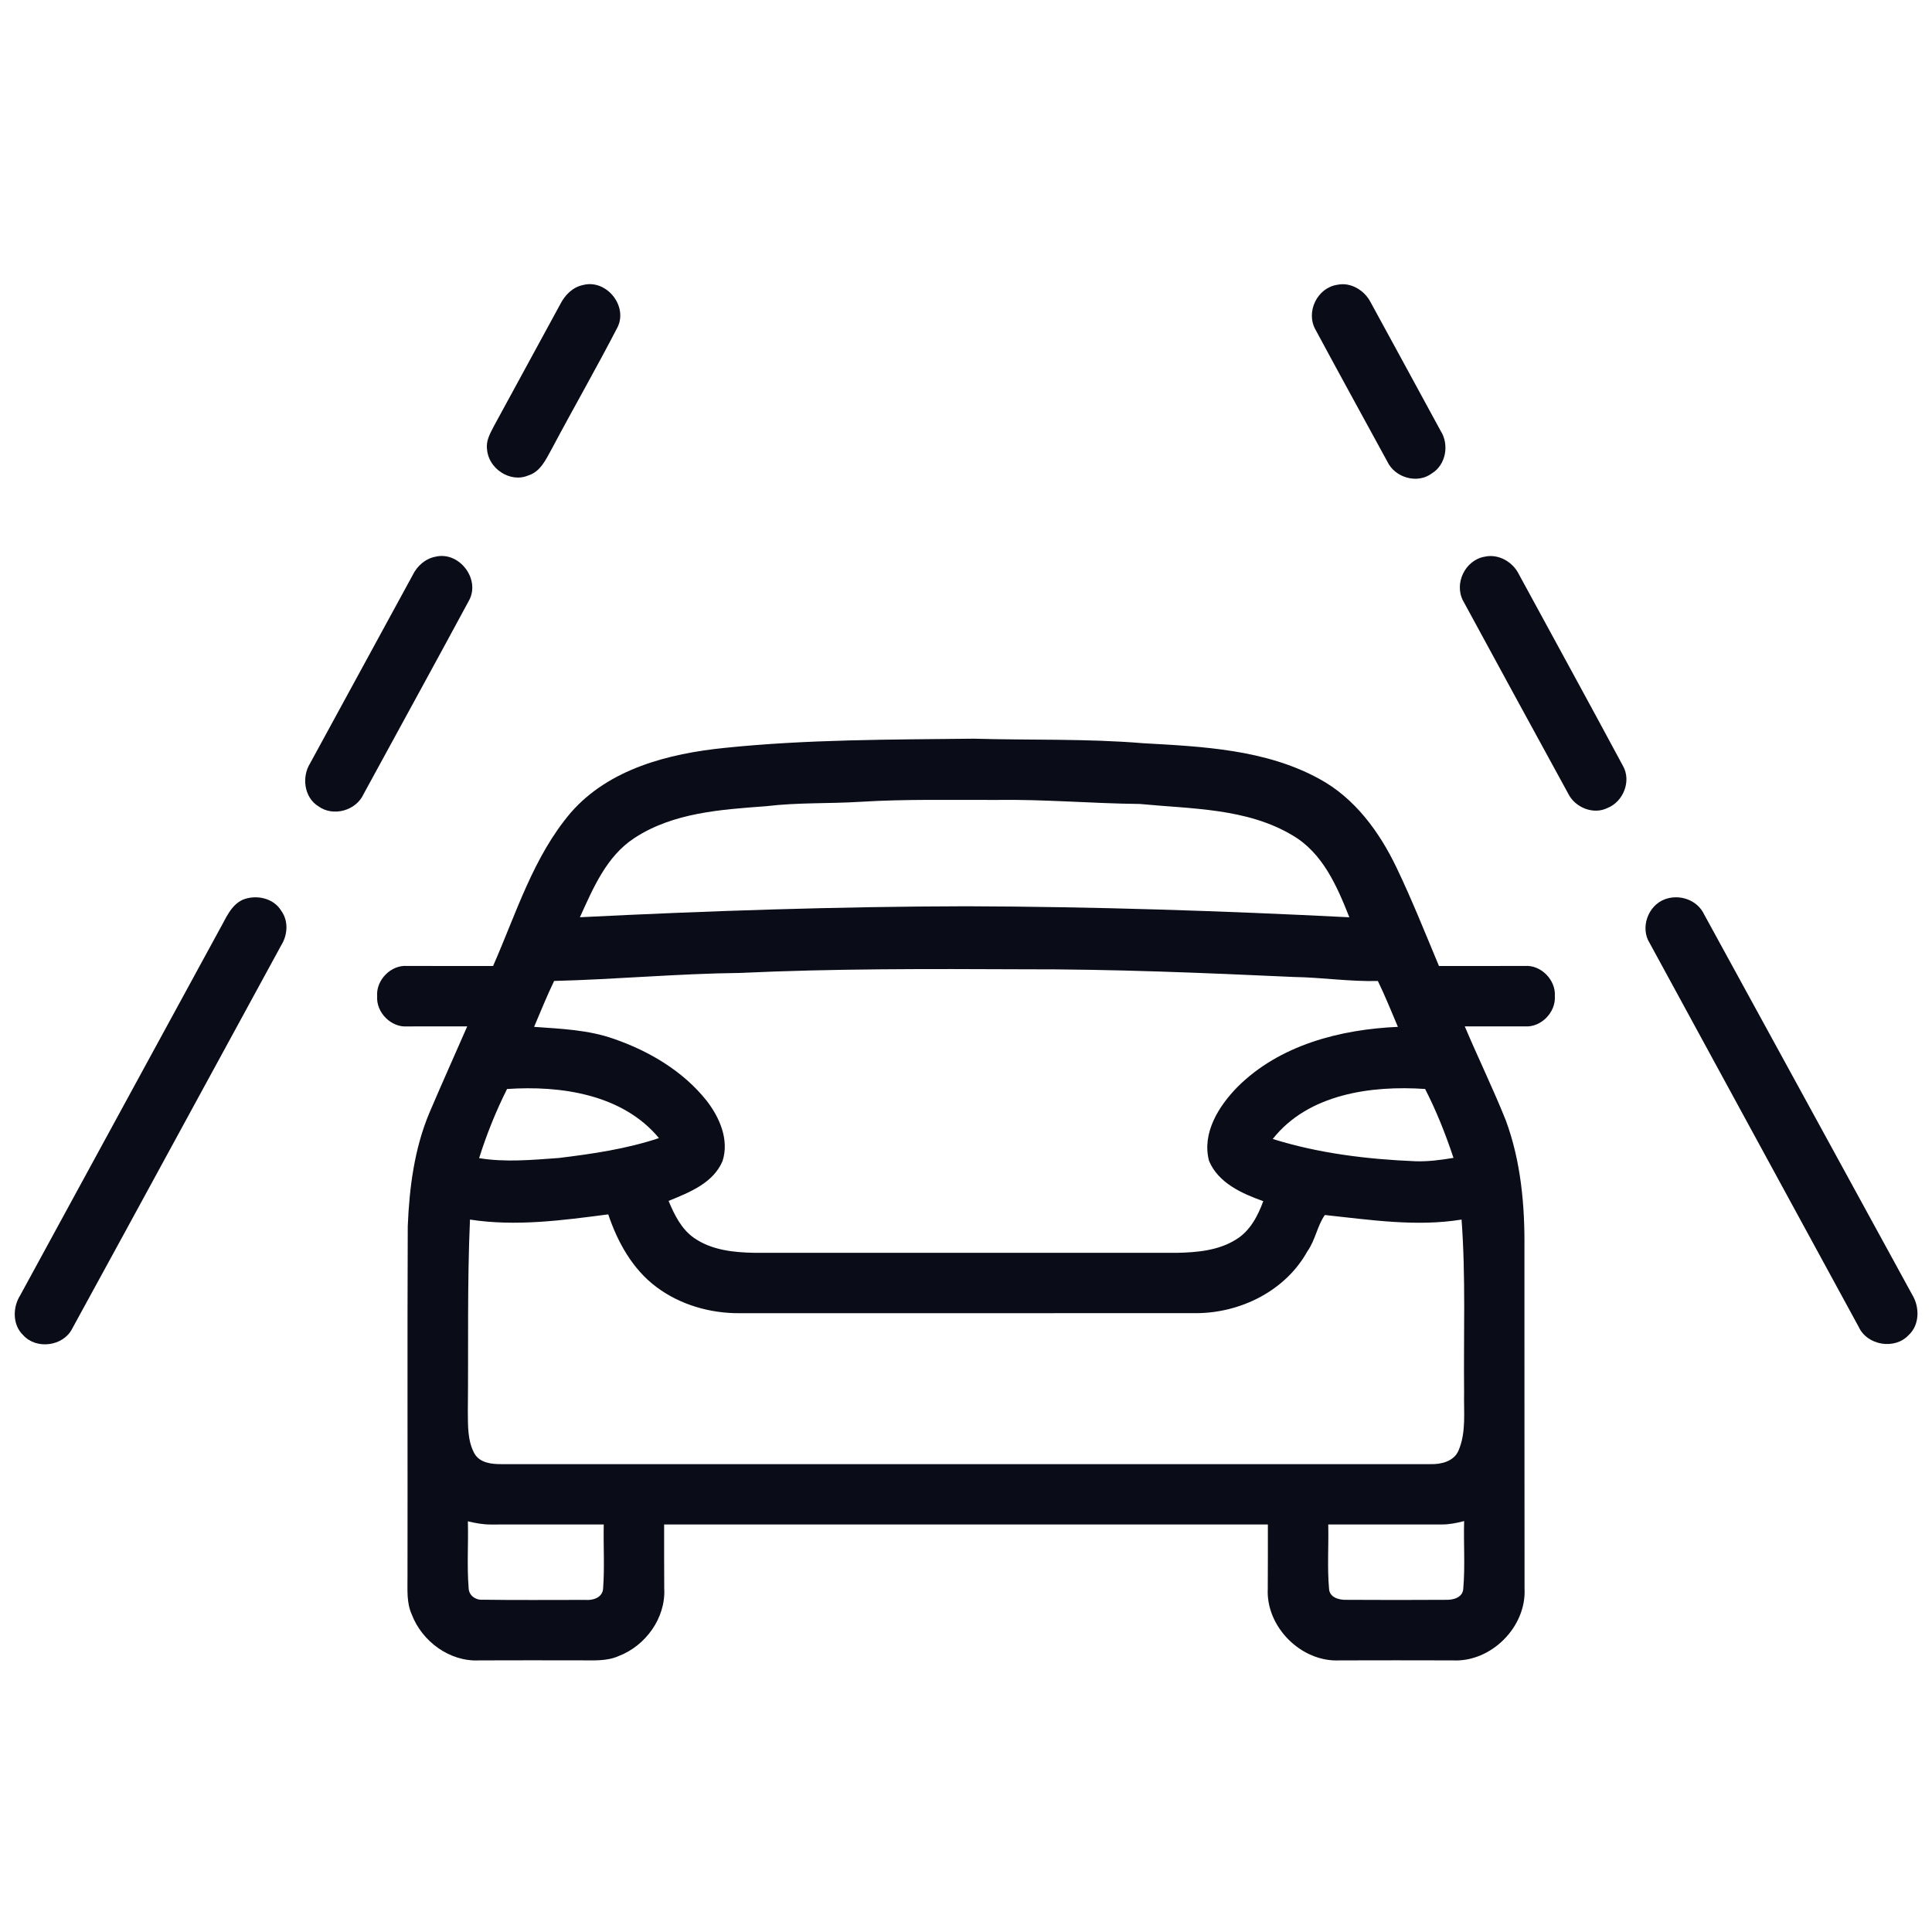 <?xml version="1.0" encoding="UTF-8"?> <svg xmlns="http://www.w3.org/2000/svg" width="512pt" height="512pt" viewBox="0 0 512 512" version="1.1"><g id="#0a0c18ff"><path fill="#0a0c18" opacity="1.00" d=" M 154.45 75.55 C 160.55 73.87 166.46 80.94 163.67 86.69 C 158.05 97.57 151.93 108.21 146.18 119.04 C 144.67 121.77 143.21 125.05 139.94 126.02 C 135.15 128.03 129.38 124.12 129.07 119.04 C 128.75 116.84 129.89 114.85 130.86 112.98 C 136.75 102.19 142.62 91.39 148.49 80.59 C 149.71 78.21 151.74 76.11 154.45 75.55 Z"></path><path fill="#0a0c18" opacity="1.00" d=" M 354.41 75.47 C 357.95 74.71 361.58 76.93 363.20 80.05 C 369.42 91.42 375.60 102.82 381.80 114.21 C 384.09 117.81 383.21 123.13 379.50 125.42 C 375.66 128.35 369.69 126.61 367.67 122.35 C 361.31 110.68 354.90 99.04 348.61 87.34 C 345.98 82.66 349.09 76.25 354.41 75.47 Z"></path><path fill="#0a0c18" opacity="1.00" d=" M 115.42 147.53 C 121.72 146.03 127.47 153.55 124.23 159.25 C 115.01 176.34 105.66 193.36 96.37 210.41 C 94.39 214.83 88.31 216.53 84.38 213.68 C 80.59 211.34 79.91 205.91 82.18 202.29 C 91.24 185.67 100.29 169.05 109.35 152.43 C 110.53 150.00 112.71 148.04 115.42 147.53 Z"></path><path fill="#0a0c18" opacity="1.00" d=" M 393.46 147.53 C 397.16 146.69 401.01 148.97 402.59 152.32 C 411.76 169.20 421.01 186.04 430.10 202.97 C 432.38 206.97 430.21 212.47 425.98 214.13 C 422.26 215.98 417.42 214.00 415.62 210.37 C 406.32 193.35 397.02 176.34 387.78 159.29 C 385.26 154.68 388.27 148.41 393.46 147.53 Z"></path><path fill="#0a0c18" opacity="1.00" d=" M 191.93 198.21 C 213.88 195.93 235.97 196.01 258.02 195.76 C 272.99 196.19 288.00 195.72 302.95 196.96 C 318.76 197.85 335.42 198.61 349.62 206.41 C 359.03 211.49 365.56 220.46 370.10 229.93 C 374.19 238.47 377.69 247.27 381.34 256.00 C 388.93 256.01 396.51 255.99 404.10 255.99 C 408.39 255.66 412.34 259.73 412.05 263.99 C 412.34 268.26 408.40 272.32 404.10 272.00 C 398.80 272.03 393.49 271.98 388.18 272.00 C 391.71 280.35 395.69 288.50 399.06 296.92 C 403.06 307.76 404.11 319.45 403.99 330.93 C 404.02 360.95 403.97 390.98 404.02 421.00 C 404.55 431.16 395.13 440.57 384.97 440.02 C 374.98 439.99 364.99 439.99 355.00 440.02 C 344.87 440.54 335.46 431.17 335.97 421.03 C 336.01 415.35 336.00 409.68 336.00 404.00 C 282.67 404.00 229.33 404.00 176.00 404.00 C 176.00 409.66 175.99 415.31 176.03 420.97 C 176.46 428.75 171.10 436.15 163.93 438.88 C 160.80 440.27 157.31 440.00 153.99 440.01 C 144.99 439.99 135.99 439.99 126.99 440.02 C 119.20 440.43 111.83 435.00 109.12 427.84 C 107.71 424.73 108.01 421.26 107.99 417.95 C 108.05 386.95 107.92 355.95 108.06 324.94 C 108.48 314.74 109.81 304.40 113.79 294.92 C 117.05 287.24 120.49 279.64 123.82 272.00 C 118.53 271.98 113.25 272.03 107.97 272.01 C 103.66 272.36 99.66 268.32 99.95 264.04 C 99.61 259.73 103.61 255.63 107.94 255.99 C 115.52 255.99 123.10 256.01 130.67 256.00 C 136.79 242.12 141.30 227.05 151.30 215.32 C 161.42 203.74 177.21 199.71 191.93 198.21 M 227.99 212.49 C 219.68 213.00 211.33 212.65 203.06 213.65 C 191.13 214.54 178.38 215.33 168.09 222.11 C 160.71 226.93 157.19 235.37 153.68 243.08 C 187.75 241.38 221.87 240.24 256.00 240.17 C 289.88 240.27 323.76 241.38 357.59 243.09 C 354.36 234.90 350.54 226.08 342.60 221.42 C 330.44 214.12 315.75 214.39 302.09 213.06 C 289.39 212.93 276.71 211.80 264.01 211.99 C 252.00 212.04 239.98 211.74 227.99 212.49 M 196.01 257.84 C 179.60 258.02 163.24 259.55 146.85 259.96 C 144.93 263.95 143.27 268.06 141.54 272.13 C 148.67 272.64 155.96 272.91 162.77 275.34 C 172.11 278.59 181.03 283.87 187.25 291.68 C 190.69 296.10 193.29 302.03 191.49 307.66 C 189.04 313.54 182.66 316.01 177.18 318.26 C 178.73 321.94 180.58 325.77 183.98 328.10 C 188.64 331.32 194.48 331.92 199.99 332.01 C 237.32 332.00 274.66 331.99 312.00 332.01 C 317.33 331.90 322.97 331.38 327.58 328.47 C 331.27 326.23 333.34 322.25 334.78 318.32 C 329.15 316.32 322.86 313.51 320.40 307.63 C 318.47 300.24 322.99 293.10 327.97 288.03 C 339.10 276.94 355.17 272.79 370.46 272.13 C 368.73 268.06 367.08 263.95 365.15 259.97 C 357.72 260.17 350.34 259.03 342.92 258.91 C 318.95 257.82 294.97 256.81 270.97 256.87 C 245.98 256.76 220.98 256.68 196.01 257.84 M 134.37 288.60 C 131.42 294.50 128.95 300.63 126.97 306.92 C 133.96 308.07 141.05 307.38 148.08 306.88 C 157.04 305.79 166.03 304.47 174.63 301.61 C 165.02 289.99 148.58 287.62 134.37 288.60 M 337.29 301.84 C 349.50 305.66 362.29 307.21 375.04 307.74 C 378.44 307.87 381.83 307.40 385.19 306.85 C 383.11 300.60 380.68 294.46 377.67 288.59 C 363.42 287.62 346.70 289.89 337.29 301.84 M 124.55 323.20 C 123.80 340.12 124.16 357.07 123.98 374.00 C 124.02 377.76 123.87 381.80 125.73 385.20 C 127.18 387.73 130.37 388.04 132.98 388.01 C 215.00 387.99 297.03 387.99 379.05 388.01 C 381.87 388.10 385.28 387.31 386.51 384.44 C 388.62 379.56 387.87 374.11 388.00 368.95 C 387.84 353.70 388.46 338.42 387.33 323.20 C 375.32 325.16 363.09 323.26 351.10 321.99 C 349.09 324.83 348.58 328.67 346.48 331.59 C 340.69 342.08 328.74 347.98 316.99 348.00 C 276.65 348.01 236.30 347.99 195.96 348.01 C 188.17 348.06 180.24 345.78 173.97 341.08 C 167.63 336.36 163.67 329.19 161.19 321.82 C 149.09 323.40 136.70 325.08 124.55 323.20 M 123.99 403.16 C 124.15 409.04 123.72 414.94 124.19 420.80 C 124.21 422.81 126.05 424.10 127.97 423.94 C 137.01 424.08 146.07 423.98 155.12 423.99 C 157.15 424.17 159.70 423.37 159.83 420.97 C 160.25 415.33 159.88 409.65 160.00 404.00 C 150.02 403.99 140.03 404.00 130.05 404.01 C 128.00 404.02 125.97 403.64 123.99 403.16 M 382.03 404.00 C 372.02 404.01 362.01 403.99 352.00 404.00 C 352.13 409.67 351.71 415.36 352.21 421.01 C 352.32 423.37 354.89 424.04 356.85 423.97 C 365.59 424.03 374.33 424.02 383.07 423.97 C 385.03 424.05 387.66 423.42 387.78 421.02 C 388.30 415.07 387.84 409.07 388.01 403.10 C 386.06 403.61 384.06 404.02 382.03 404.00 Z"></path><path fill="#0a0c18" opacity="1.00" d=" M 64.40 238.41 C 67.92 237.02 72.51 237.98 74.54 241.38 C 76.50 244.09 76.24 247.79 74.51 250.54 C 56.03 284.39 37.64 318.31 19.12 352.13 C 16.75 356.80 9.63 357.71 6.15 353.84 C 3.31 351.15 3.32 346.49 5.33 343.32 C 22.97 310.98 40.60 278.63 58.21 246.27 C 59.87 243.40 61.15 239.85 64.40 238.41 Z"></path><path fill="#0a0c18" opacity="1.00" d=" M 441.21 238.31 C 445.12 236.87 449.83 238.49 451.63 242.36 C 470.06 275.96 488.40 309.62 506.82 343.23 C 508.77 346.47 508.71 351.19 505.78 353.84 C 502.10 357.77 494.80 356.55 492.57 351.63 C 474.12 317.74 455.64 283.87 437.21 249.98 C 434.59 245.90 436.72 239.97 441.21 238.31 Z"></path></g></svg> 